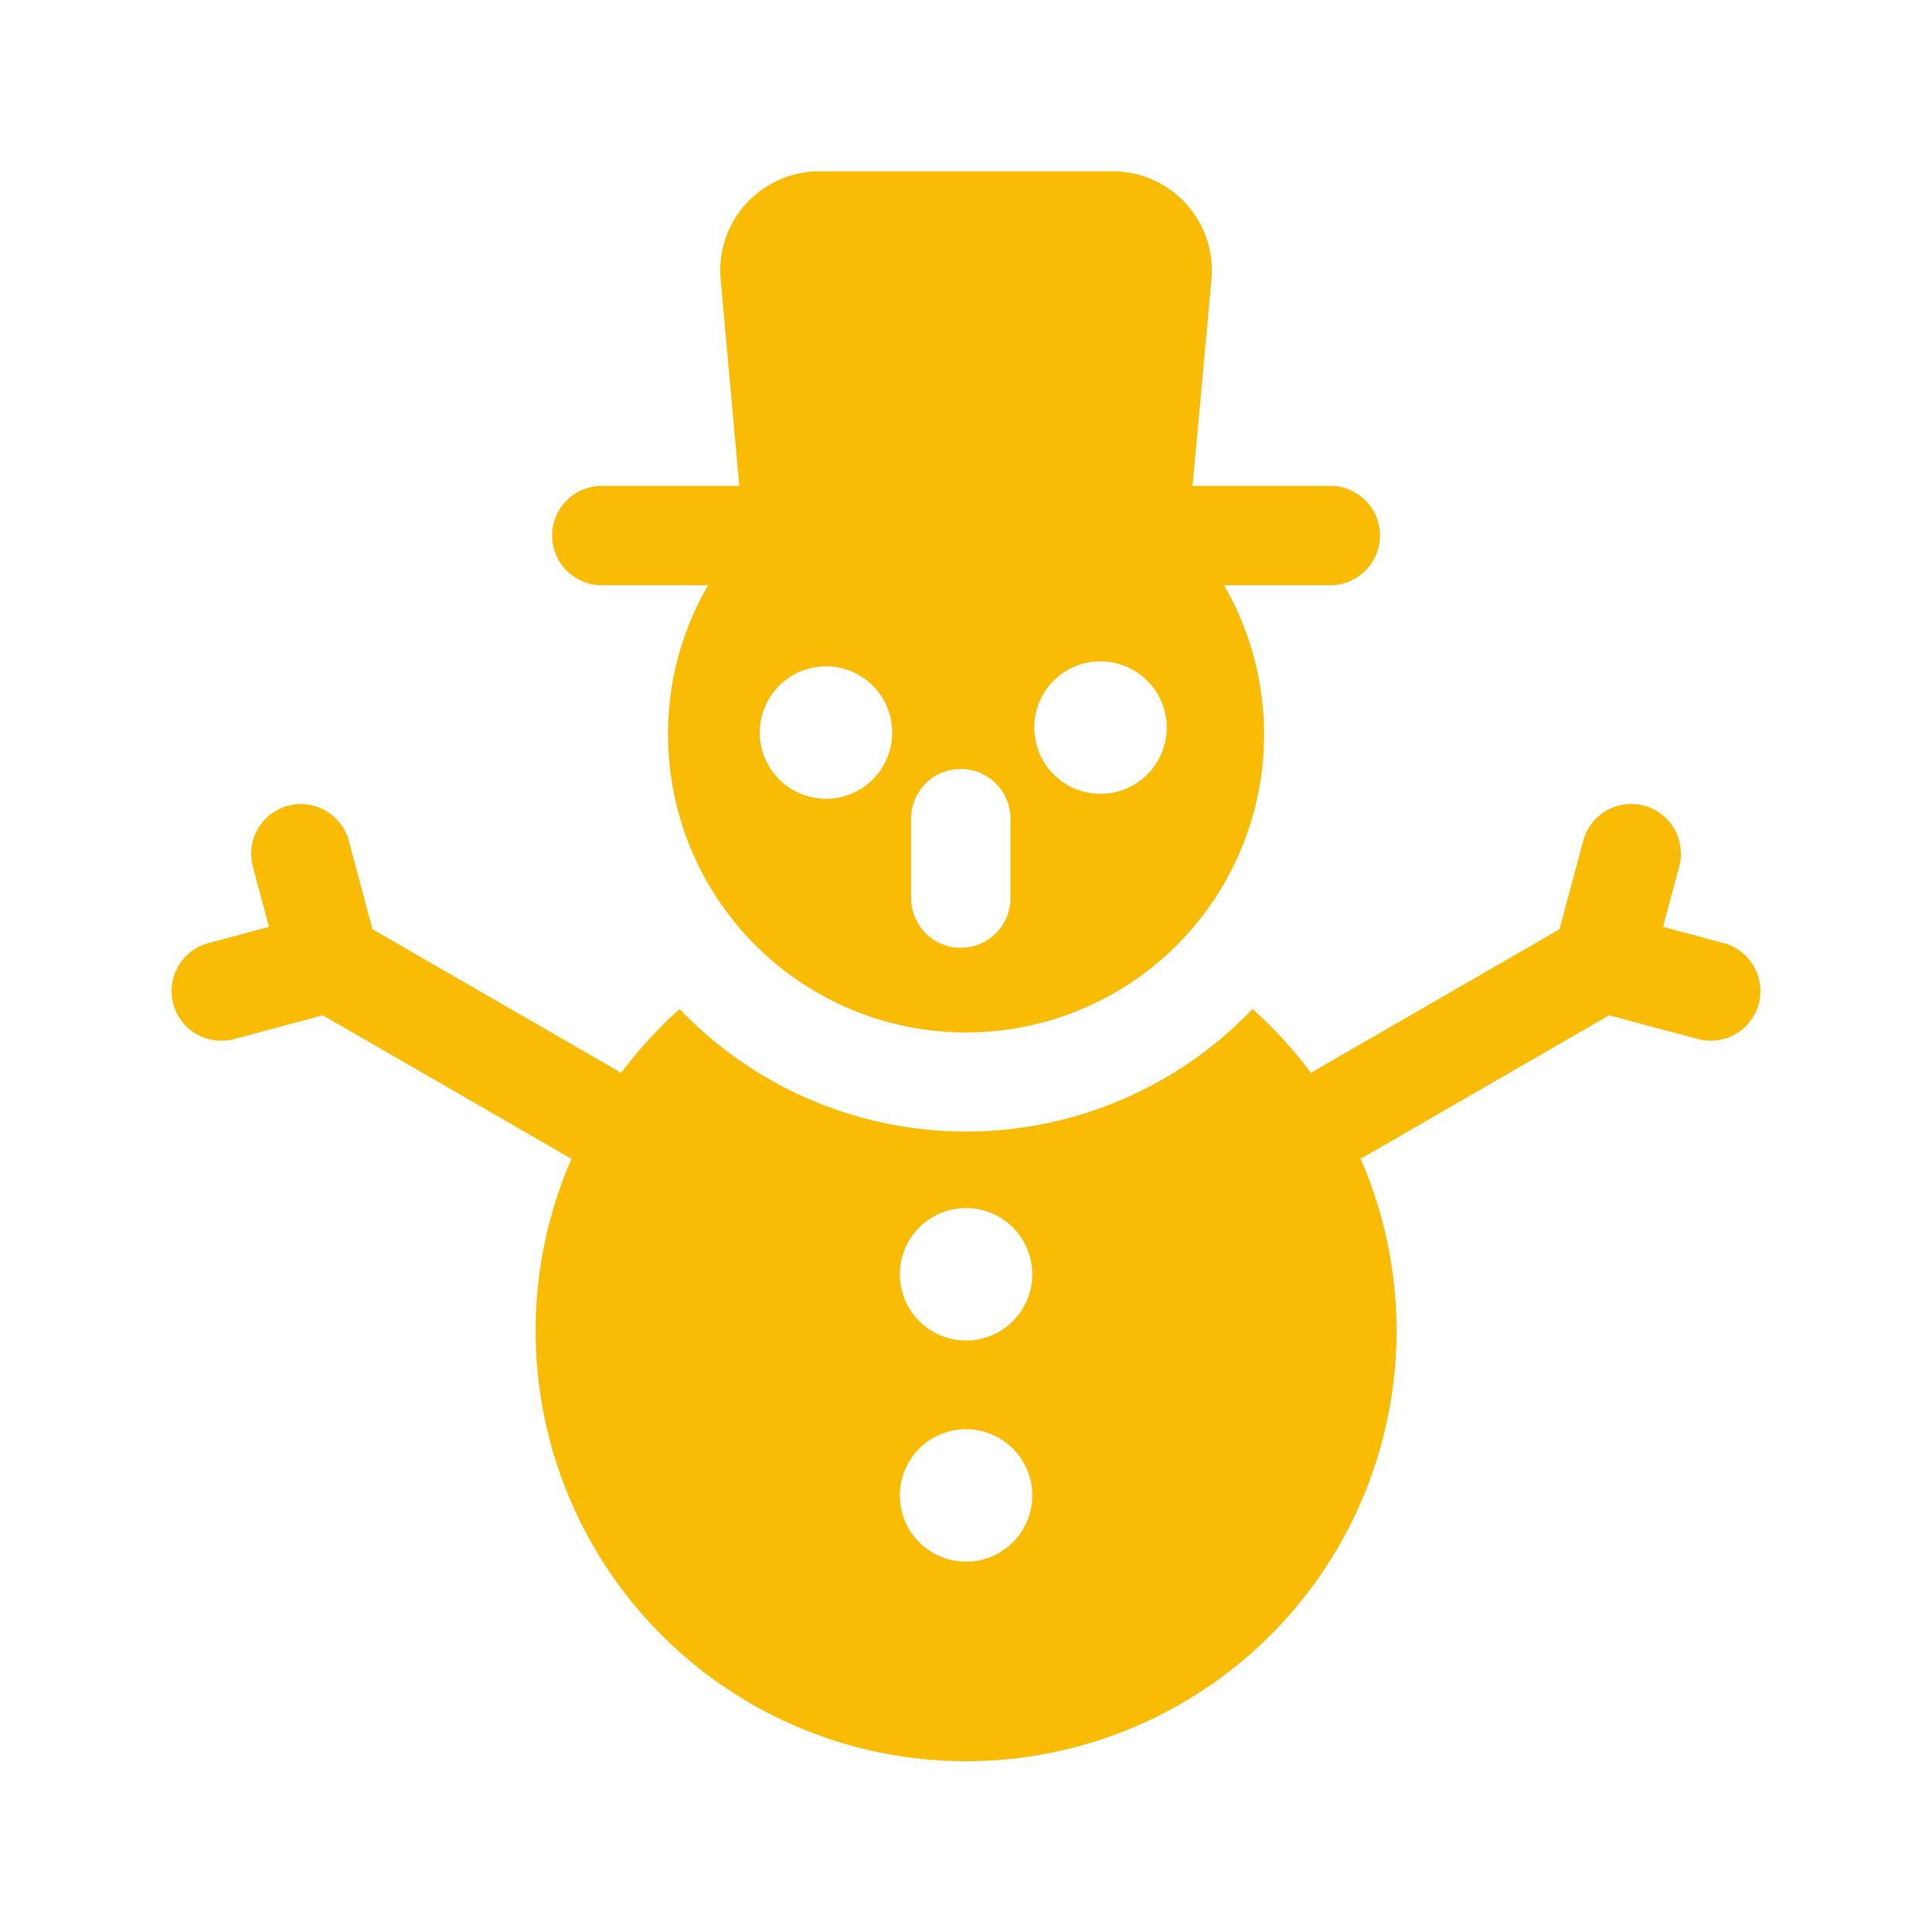 <!DOCTYPE svg PUBLIC "-//W3C//DTD SVG 1.1//EN" "http://www.w3.org/Graphics/SVG/1.1/DTD/svg11.dtd">
<!-- Uploaded to: SVG Repo, www.svgrepo.com, Transformed by: SVG Repo Mixer Tools -->
<svg fill="#fabb05" width="64px" height="64px" viewBox="0 0 512 512" xmlns="http://www.w3.org/2000/svg">
<g id="SVGRepo_bgCarrier" stroke-width="0"/>
<g id="SVGRepo_tracerCarrier" stroke-linecap="round" stroke-linejoin="round"/>
<g id="SVGRepo_iconCarrier"> <g id="Snowman"> <path d="M159.492,155.088H187.66a78.158,78.158,0,0,0-10.617,39.487,78.975,78.975,0,1,0,147.333-39.487h28.167a13.162,13.162,0,1,0,0-26.325H316.037l5.005-54.668A26.283,26.283,0,0,0,294.802,45.4H217.147A26.269,26.269,0,0,0,190.993,74.094l4.919,54.668h-36.42a13.162,13.162,0,0,0,0,26.325Zm132.152,20.181a17.55,17.55,0,1,1-17.55,17.55A17.491,17.491,0,0,1,291.644,175.268ZM241.449,216.95a13.162,13.162,0,1,1,26.325,0v21.059a13.162,13.162,0,0,1-26.325,0Zm-22.55-40.366a17.55,17.55,0,1,1-17.55,17.55A17.548,17.548,0,0,1,218.899,176.584Z"/> <path d="M456.762,249.929l-16.05-4.302,4.31-16.05a13.166,13.166,0,0,0-25.434-6.817l-6.303,23.506L348.137,283.88c-.248.141-.446.334-.681.488a114.998,114.998,0,0,0-15.532-16.963,104.958,104.958,0,0,1-151.81,0,115.005,115.005,0,0,0-15.545,16.98c-.24-.163-.446-.36-.698-.506L98.71,246.257l-6.29-23.493a13.165,13.165,0,0,0-25.434,6.808l4.302,16.055-16.05,4.302a13.162,13.162,0,1,0,6.804,25.43l23.51-6.298,65.157,37.619c.248.146.523.197.78.321a114.073,114.073,0,1,0,209.058-.009c.244-.124.51-.171.754-.313L426.453,269.06l23.506,6.298a13.162,13.162,0,1,0,6.804-25.43ZM256.017,413.86a17.55,17.55,0,1,1,17.55-17.55A17.545,17.545,0,0,1,256.017,413.86Zm0-58.614a17.55,17.55,0,1,1,17.55-17.55A17.548,17.548,0,0,1,256.017,355.246Z"/> </g> </g>
</svg>